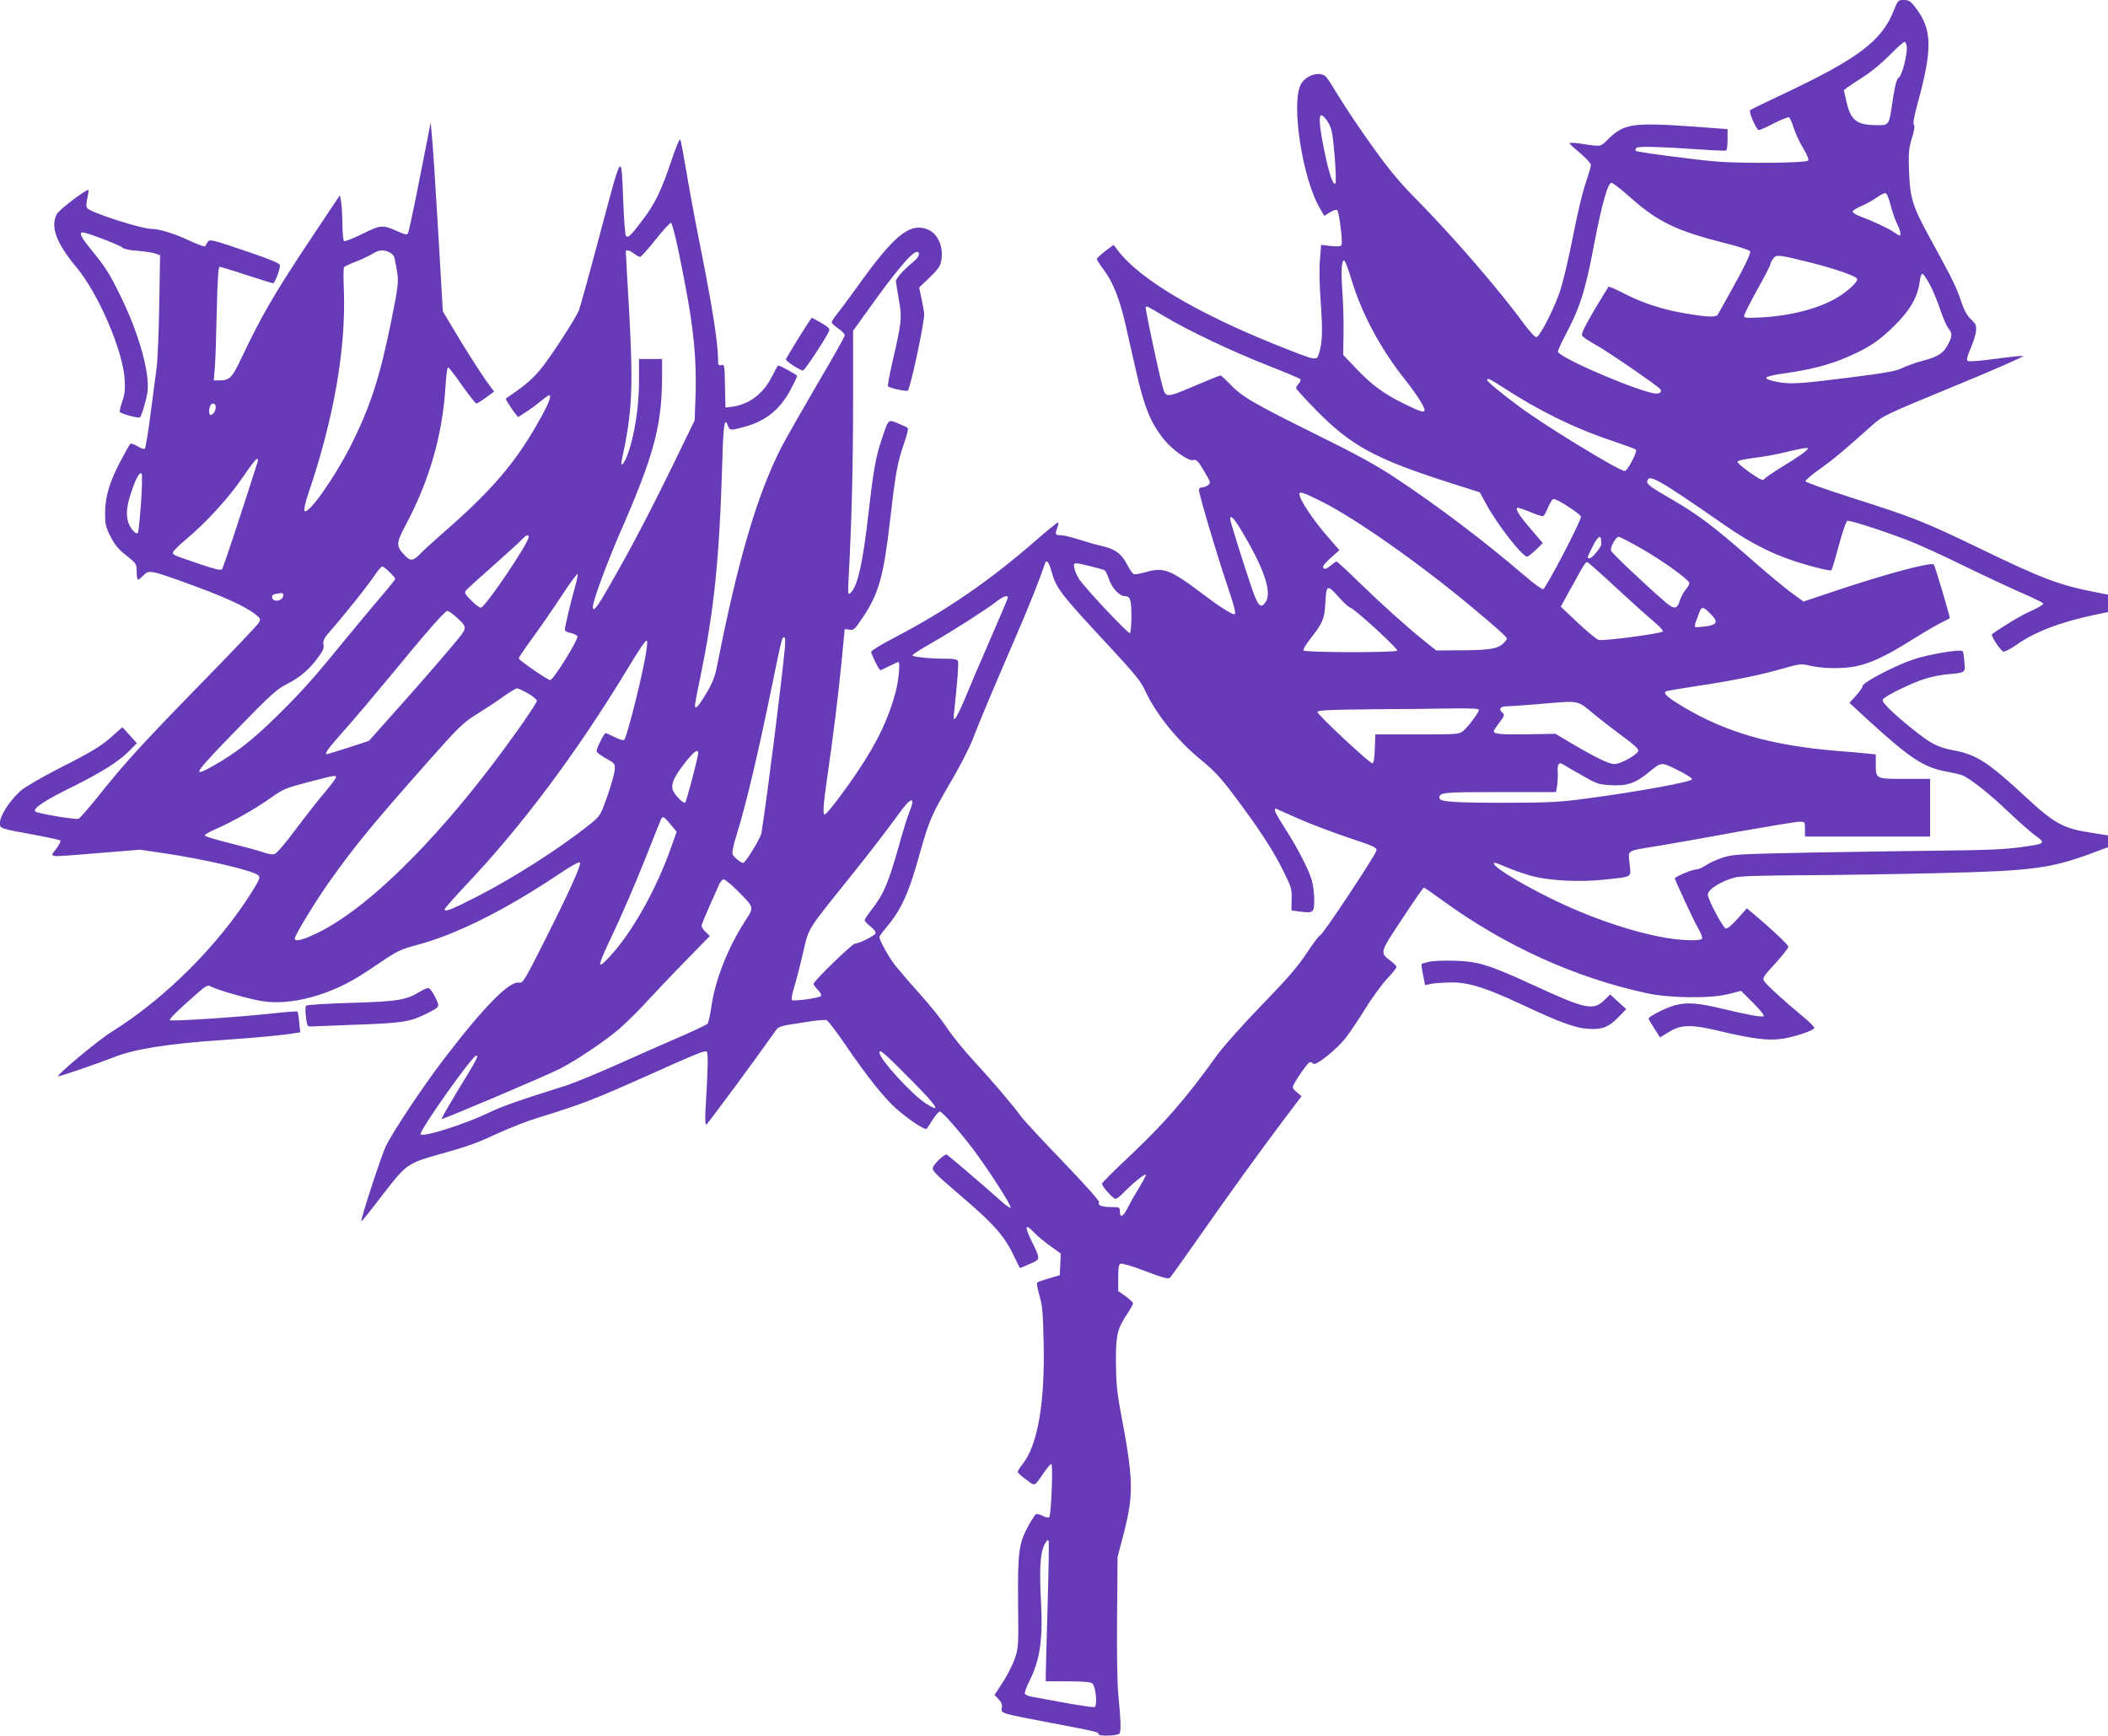 <?xml version="1.0" standalone="no"?>
<!DOCTYPE svg PUBLIC "-//W3C//DTD SVG 20010904//EN"
 "http://www.w3.org/TR/2001/REC-SVG-20010904/DTD/svg10.dtd">
<svg version="1.0" xmlns="http://www.w3.org/2000/svg"
 width="1280pt" height="1054pt" viewBox="0 0 1280 1054"
 preserveAspectRatio="xMidYMid meet">
<g transform="translate(0,1054) scale(0.1,-0.1)"
fill="#673ab7" stroke="none">
<path d="M11500 10478 c-74 -187 -214 -292 -670 -508 -107 -50 -199 -95 -203
-99 -10 -10 38 -121 53 -121 6 0 47 18 91 41 44 22 85 39 91 37 6 -2 19 -31
29 -63 10 -33 36 -89 58 -125 25 -42 36 -69 30 -75 -15 -15 -396 -19 -556 -6
-141 12 -482 57 -491 65 -2 3 -1 10 3 17 8 12 131 9 410 -10 71 -5 133 -7 137
-5 4 3 8 33 8 68 l0 62 -202 15 c-373 26 -426 19 -522 -75 -52 -50 -36 -48
-178 -27 -32 4 -58 5 -58 2 0 -4 29 -31 65 -61 35 -30 65 -62 65 -71 0 -9 -9
-42 -20 -75 -31 -89 -55 -188 -99 -409 -22 -110 -53 -238 -69 -285 -36 -107
-122 -274 -142 -277 -9 -2 -40 32 -75 79 -152 208 -432 532 -657 760 -104 105
-165 180 -269 325 -74 103 -162 235 -197 293 -35 57 -70 113 -79 122 -35 39
-123 13 -154 -44 -61 -113 9 -572 115 -752 l27 -47 35 22 c20 12 39 18 44 13
11 -11 34 -190 26 -210 -4 -11 -18 -12 -65 -8 l-59 7 -7 -89 c-5 -52 -3 -162
5 -266 12 -173 10 -239 -12 -307 -13 -43 -16 -42 -245 49 -493 197 -844 405
-975 579 l-26 34 -51 -38 c-28 -22 -51 -43 -51 -48 0 -5 20 -36 44 -68 54 -72
95 -176 130 -329 14 -63 42 -186 62 -273 51 -228 90 -324 172 -426 52 -64 148
-132 177 -125 20 5 29 -4 66 -66 41 -69 42 -73 24 -86 -10 -8 -27 -14 -37 -14
-10 0 -18 -6 -18 -14 0 -26 100 -365 160 -544 56 -167 68 -212 55 -212 -18 0
-96 50 -188 120 -204 154 -241 168 -356 134 -29 -8 -59 -13 -67 -10 -7 3 -24
27 -38 54 -35 69 -73 97 -153 116 -38 8 -103 27 -146 41 -43 14 -91 25 -107
25 -33 0 -35 5 -20 46 6 15 8 29 6 32 -3 2 -67 -49 -141 -114 -277 -242 -546
-426 -854 -586 -77 -40 -141 -79 -141 -86 0 -15 48 -112 56 -112 2 0 27 11 54
25 27 14 52 25 55 25 12 0 3 -103 -15 -176 -42 -162 -110 -307 -231 -487 -78
-117 -179 -250 -199 -262 -15 -9 -12 48 9 197 37 249 72 532 91 728 10 107 19
196 19 198 1 2 13 1 29 -2 25 -5 31 0 79 72 99 145 129 254 168 597 32 277 44
347 84 461 17 49 28 91 23 95 -4 4 -31 17 -59 28 -61 24 -56 30 -97 -90 -38
-112 -52 -190 -81 -445 -36 -316 -68 -459 -112 -496 -15 -12 -15 -2 -9 112 17
315 26 659 26 1053 l0 428 102 142 c162 226 256 337 285 337 24 0 13 -32 -19
-58 -61 -50 -108 -103 -108 -120 1 -9 9 -60 18 -113 20 -109 17 -135 -40 -381
-17 -76 -29 -140 -26 -144 11 -11 113 -33 120 -26 17 17 101 411 100 467 -1
11 -8 51 -16 90 l-15 69 64 61 c48 46 65 70 70 99 17 89 -22 174 -91 196 -104
35 -198 -43 -414 -345 -51 -71 -108 -148 -127 -171 -18 -23 -33 -46 -33 -51 0
-6 18 -23 40 -38 22 -15 40 -34 40 -41 0 -7 -75 -141 -167 -296 -91 -156 -189
-328 -218 -383 -147 -288 -265 -688 -390 -1325 -12 -63 -28 -105 -61 -162 -50
-84 -74 -112 -74 -83 0 10 13 82 30 161 86 416 118 721 136 1325 6 220 14 268
33 216 12 -32 14 -32 94 -11 135 35 224 106 290 232 20 38 37 74 37 79 0 7
-101 63 -115 63 -3 0 -20 -31 -39 -69 -54 -107 -144 -172 -256 -183 l-25 -3
-3 131 c-2 126 -3 132 -22 127 -17 -5 -20 0 -20 33 0 106 -38 341 -115 724
-29 146 -65 342 -80 435 -16 94 -31 174 -35 178 -4 5 -29 -54 -54 -131 -60
-178 -98 -258 -174 -358 -74 -98 -90 -113 -102 -95 -4 8 -11 95 -15 195 -13
320 -4 331 -139 -174 -65 -245 -124 -458 -131 -475 -20 -49 -169 -279 -228
-352 -51 -62 -92 -98 -185 -162 l-32 -23 17 -29 c10 -16 27 -41 38 -56 l21
-26 45 29 c24 15 65 45 90 66 26 21 50 38 53 38 17 0 0 -47 -55 -145 -144
-260 -290 -431 -584 -687 -60 -53 -126 -112 -144 -132 -42 -43 -59 -45 -93 -9
-54 57 -54 73 6 186 144 270 223 546 241 840 4 64 11 117 15 117 5 0 43 -49
85 -110 43 -60 82 -110 88 -110 5 0 31 16 58 36 l49 36 -55 76 c-30 43 -100
152 -156 244 l-100 167 -29 498 c-16 274 -33 532 -38 573 l-7 75 -64 -325
c-35 -179 -68 -333 -72 -342 -8 -16 -13 -15 -62 6 -95 42 -102 42 -216 -14
-56 -28 -107 -48 -112 -44 -5 3 -9 49 -10 102 0 53 -4 115 -8 137 l-7 40 -200
-300 c-198 -299 -277 -435 -392 -677 -64 -136 -76 -148 -144 -148 l-30 0 6 73
c4 39 9 195 12 345 4 181 10 272 17 272 6 0 79 -22 163 -50 84 -27 157 -50
162 -50 11 0 42 82 42 109 0 12 -56 35 -212 88 -192 65 -214 71 -225 56 -7 -9
-14 -21 -16 -27 -2 -7 -39 6 -93 31 -90 43 -187 73 -234 73 -60 0 -357 95
-388 124 -10 10 -10 23 -2 61 6 26 9 49 7 51 -9 9 -179 -120 -192 -146 -40
-77 -4 -175 119 -323 135 -162 283 -508 293 -682 4 -63 0 -92 -16 -137 -11
-32 -17 -59 -13 -61 27 -16 115 -38 122 -31 11 12 37 101 45 150 17 112 -49
352 -159 578 -71 146 -93 180 -183 291 -67 81 -79 111 -40 102 51 -12 221 -79
231 -91 7 -8 43 -16 92 -19 44 -4 93 -11 108 -17 l28 -10 -5 -303 c-3 -166
-10 -338 -16 -382 -6 -44 -23 -170 -37 -280 -14 -110 -30 -204 -34 -209 -5 -5
-24 1 -45 14 -21 13 -40 19 -45 14 -4 -5 -31 -52 -58 -104 -67 -126 -93 -215
-94 -314 0 -69 3 -85 33 -144 26 -51 49 -79 97 -116 61 -49 62 -51 62 -98 0
-26 4 -48 8 -48 5 0 19 12 33 26 31 33 44 31 229 -35 259 -93 388 -151 455
-205 28 -23 29 -26 15 -50 -8 -13 -170 -184 -360 -378 -355 -364 -455 -474
-623 -685 -54 -66 -103 -123 -110 -125 -18 -7 -250 32 -262 44 -18 18 54 66
223 149 181 90 286 156 350 222 l43 44 -44 49 -44 48 -54 -48 c-74 -67 -125
-98 -334 -204 -99 -51 -202 -110 -228 -133 -65 -56 -127 -151 -127 -194 0 -38
-12 -34 238 -80 68 -13 126 -26 129 -29 4 -3 -8 -26 -26 -51 -39 -54 -69 -52
262 -25 l247 20 138 -20 c255 -38 549 -106 581 -136 12 -11 7 -25 -34 -91
-201 -326 -534 -659 -859 -860 -80 -50 -332 -260 -323 -269 4 -4 239 77 336
115 128 51 328 83 671 106 213 15 353 28 429 41 l34 5 -6 60 c-3 34 -8 63 -11
66 -2 3 -69 -2 -148 -11 -202 -22 -618 -50 -626 -41 -7 6 49 61 175 171 42 37
55 43 70 35 40 -23 250 -82 324 -92 100 -14 220 1 341 41 117 39 204 84 332
172 137 93 154 102 256 129 241 64 535 211 864 431 65 44 122 76 127 71 11
-11 -52 -153 -209 -466 -129 -256 -137 -268 -160 -264 -60 11 -218 -151 -467
-478 -121 -159 -299 -427 -342 -515 -29 -61 -156 -450 -149 -457 2 -2 60 70
129 161 146 189 148 191 358 250 170 48 216 65 354 129 66 30 174 72 240 92
243 74 336 110 620 237 342 153 383 170 396 162 10 -6 8 -102 -7 -353 -3 -60
-2 -92 5 -90 8 3 304 404 407 551 34 49 22 45 208 73 54 9 106 13 115 10 9 -3
61 -71 116 -152 129 -190 240 -328 312 -390 81 -70 173 -129 181 -117 4 6 21
32 37 57 17 26 35 47 42 47 14 0 115 -115 200 -226 83 -109 235 -344 230 -357
-2 -6 -28 12 -58 39 -120 107 -322 279 -331 283 -11 4 -65 -45 -80 -72 -13
-24 -8 -29 193 -202 179 -154 242 -227 296 -343 18 -39 35 -72 37 -72 2 0 29
11 60 25 66 29 66 24 6 147 -41 85 -34 99 21 42 18 -20 62 -56 97 -81 l63 -45
-3 -66 -3 -66 -65 -19 c-36 -10 -68 -22 -72 -26 -4 -4 2 -38 13 -76 18 -59 22
-105 26 -285 9 -367 -36 -625 -127 -740 -17 -21 -30 -42 -30 -48 0 -6 23 -27
51 -47 57 -42 46 -47 111 47 18 26 37 48 42 48 11 0 -1 -311 -13 -323 -5 -5
-23 -2 -40 8 -17 9 -36 13 -41 10 -5 -3 -25 -34 -44 -68 -59 -106 -67 -159
-64 -469 3 -263 2 -275 -20 -340 -13 -38 -46 -102 -73 -144 l-50 -77 25 -26
c18 -19 23 -33 19 -53 -6 -33 -13 -31 312 -93 268 -51 275 -53 275 -66 0 -14
116 -11 127 4 11 13 9 77 -7 242 -6 65 -9 257 -7 470 l3 360 38 145 c61 240
59 325 -21 745 -20 110 -26 172 -27 290 -1 167 8 207 71 300 18 27 33 55 33
60 0 6 -20 25 -45 43 l-45 32 0 80 c0 63 3 82 15 86 9 4 77 -17 152 -46 112
-42 138 -49 148 -38 7 7 87 119 178 249 181 259 354 499 515 713 l105 139 -26
22 c-15 11 -27 26 -27 33 0 19 91 152 104 152 7 0 16 -4 22 -10 14 -14 141 88
195 157 25 32 78 111 119 177 40 65 99 146 131 181 33 34 59 67 59 73 0 5 -16
22 -35 36 -68 52 -69 47 69 256 69 105 128 190 132 190 3 0 53 -34 110 -76
382 -278 809 -472 1247 -566 140 -30 388 -32 495 -4 l74 19 74 -74 c43 -43 69
-76 63 -80 -12 -7 -97 8 -245 44 -148 36 -219 42 -292 23 -52 -13 -162 -69
-162 -82 0 -3 16 -29 35 -59 l35 -55 52 32 c78 48 136 49 326 3 183 -43 276
-55 357 -44 69 8 197 50 202 66 2 5 -31 39 -74 74 -99 81 -214 186 -231 211
-12 17 -6 27 67 107 45 49 81 95 80 102 0 12 -110 115 -216 203 l-36 30 -57
-64 c-38 -42 -62 -61 -72 -58 -18 7 -108 178 -108 205 0 32 82 83 166 105 33
8 168 12 419 13 204 1 573 7 820 13 559 13 676 28 922 119 l103 38 0 36 0 36
-107 17 c-164 25 -220 56 -389 213 -232 215 -302 261 -444 287 -94 18 -136 40
-242 125 -125 100 -192 166 -186 182 8 20 175 102 260 128 36 11 95 23 130 26
116 11 111 8 106 75 -2 33 -7 63 -11 66 -13 13 -205 -19 -297 -50 -113 -37
-310 -141 -310 -162 0 -8 -18 -34 -40 -58 l-40 -44 107 -99 c261 -239 345
-294 485 -319 43 -8 89 -19 101 -25 58 -31 161 -113 268 -215 65 -62 139 -127
164 -145 71 -51 69 -53 -96 -75 -87 -12 -217 -17 -439 -19 -173 -2 -535 -7
-805 -12 -460 -9 -494 -11 -555 -31 -36 -12 -82 -33 -102 -47 -20 -14 -47 -25
-60 -25 -22 0 -128 -44 -128 -54 0 -11 114 -255 141 -303 17 -29 28 -57 24
-63 -9 -15 -120 -12 -221 5 -206 36 -467 125 -699 240 -210 103 -385 215 -336
215 5 0 34 -11 66 -25 31 -14 96 -37 144 -51 107 -32 300 -43 459 -25 170 19
155 10 147 96 -8 87 -28 75 185 110 85 14 303 53 483 86 181 32 344 59 363 59
34 0 34 0 34 -45 l0 -45 380 0 380 0 0 175 0 175 -155 0 c-178 0 -175 -1 -175
94 l0 55 -52 5 c-29 3 -111 11 -183 16 -399 33 -674 112 -935 268 -102 61
-129 87 -97 96 6 2 91 16 187 31 221 33 384 67 519 106 94 27 110 29 151 19
81 -21 209 -23 290 -6 92 20 181 61 335 158 66 41 145 88 175 103 30 15 57 29
59 31 4 4 -89 317 -97 326 -16 16 -293 -58 -594 -159 l-197 -66 -74 54 c-41
30 -141 113 -222 184 -243 214 -342 289 -503 382 -125 72 -152 92 -150 108 7
51 60 21 472 -265 173 -120 315 -189 495 -240 79 -23 147 -38 151 -33 4 4 25
73 46 152 21 79 44 146 51 148 14 6 219 -61 378 -122 61 -24 214 -94 340 -156
127 -62 284 -135 349 -163 66 -29 121 -56 123 -61 2 -6 -32 -26 -74 -45 -61
-27 -168 -91 -237 -141 -10 -8 49 -98 69 -106 8 -2 43 16 79 41 107 77 271
140 474 182 l82 17 0 53 0 53 -57 11 c-242 47 -332 81 -733 275 -328 158 -388
182 -774 305 -149 48 -271 91 -273 97 -2 6 38 40 89 76 85 61 133 101 320 268
61 54 80 63 497 235 239 98 425 180 415 182 -11 2 -89 -6 -174 -18 -99 -13
-157 -17 -163 -11 -7 7 0 32 18 73 15 34 30 81 33 103 4 37 1 46 -30 76 -24
23 -42 56 -58 104 -27 84 -54 139 -175 360 -122 221 -136 264 -143 431 -4 116
-2 140 17 204 15 47 19 76 12 83 -6 8 2 54 25 136 88 323 86 442 -11 570 -34
45 -44 51 -75 51 -34 0 -36 -2 -60 -62z m78 -220 c5 -44 -27 -172 -47 -188
-15 -11 -23 -42 -37 -130 -24 -166 -21 -160 -98 -160 -119 0 -157 28 -183 137
l-17 75 21 17 c12 9 57 38 100 66 43 27 114 86 158 131 44 45 85 81 90 80 6
-2 11 -14 13 -28z m-3513 -462 c22 -38 27 -64 39 -202 7 -87 9 -163 5 -168
-13 -15 -37 53 -63 177 -34 161 -41 237 -22 237 8 0 27 -20 41 -44z m1837
-457 c166 -147 276 -200 571 -275 82 -20 151 -43 154 -50 5 -14 -42 -110 -129
-264 -32 -58 -63 -112 -67 -120 -10 -18 -63 -16 -193 6 -137 23 -254 60 -365
116 -56 29 -104 50 -106 47 -2 -2 -41 -67 -87 -143 -60 -103 -80 -144 -73
-155 5 -8 43 -33 84 -56 77 -43 378 -250 391 -269 10 -15 0 -26 -25 -26 -84 1
-597 220 -597 255 0 8 20 52 44 98 87 161 124 276 175 550 47 246 84 377 106
377 8 0 61 -41 117 -91z m1578 -46 c10 -39 28 -89 39 -112 20 -39 27 -71 15
-71 -3 0 -19 9 -34 20 -32 23 -129 68 -202 95 -27 9 -48 23 -48 30 0 7 24 22
53 34 28 12 70 35 92 51 22 16 46 28 54 27 8 -1 21 -32 31 -74z m-7363 -264
c96 -459 118 -658 104 -958 l-3 -84 -134 -275 c-143 -293 -258 -512 -386 -734
-74 -129 -98 -159 -98 -123 0 35 85 266 165 450 206 470 254 650 255 943 l0
112 -70 0 -70 0 0 -141 c0 -152 -28 -331 -71 -444 -20 -54 -44 -77 -34 -32 63
288 71 438 46 892 -12 203 -21 373 -21 377 0 14 24 8 50 -12 14 -11 30 -20 36
-20 7 0 49 47 95 105 46 58 88 104 94 102 5 -2 24 -73 42 -158z m-1752 -21
c14 -6 27 -21 30 -32 30 -149 30 -136 -19 -383 -69 -345 -129 -528 -250 -767
-99 -194 -254 -412 -277 -389 -5 5 4 49 21 99 157 460 231 885 218 1241 -3 72
-3 135 1 140 3 5 33 19 66 32 33 12 78 33 100 46 44 28 71 31 110 13z m8635
-64 c141 -36 266 -79 276 -96 9 -14 -41 -64 -104 -105 -109 -71 -284 -119
-469 -130 -95 -5 -113 -4 -113 8 0 8 36 80 80 159 44 79 80 149 80 155 0 6 7
21 16 33 19 28 30 27 234 -24z m-2793 -104 c61 -204 178 -422 325 -606 66 -83
118 -164 118 -183 0 -19 -25 -12 -126 38 -123 60 -198 116 -293 217 l-75 79 2
135 c1 74 -2 186 -7 248 -9 120 -5 195 11 190 6 -2 26 -55 45 -118z m3510 -26
c18 -32 46 -100 63 -151 17 -51 40 -103 51 -117 24 -31 24 -47 -1 -95 -28 -55
-59 -76 -152 -101 -46 -12 -103 -33 -128 -45 -36 -19 -101 -30 -330 -59 -303
-38 -353 -41 -439 -23 -88 19 -73 32 56 50 156 22 269 51 376 97 134 58 193
97 288 190 97 96 143 175 155 266 4 34 11 53 18 51 6 -2 25 -30 43 -63z
m-4645 -196 c144 -86 409 -212 628 -298 102 -40 189 -77 194 -81 6 -5 3 -16
-7 -27 -9 -10 -17 -23 -17 -29 0 -5 55 -66 123 -135 210 -214 358 -295 802
-437 l191 -61 36 -67 c68 -126 221 -323 251 -323 6 0 30 19 53 41 l42 41 -70
82 c-70 81 -96 121 -86 132 4 3 39 -8 79 -25 39 -17 76 -28 80 -25 5 3 19 27
30 55 12 27 26 49 32 49 24 0 167 -93 167 -108 -1 -29 -214 -437 -230 -440 -8
-1 -58 35 -110 80 -241 207 -524 422 -790 598 -118 78 -237 143 -495 270 -367
182 -437 223 -509 300 -26 27 -51 50 -55 50 -5 0 -77 -29 -161 -65 -169 -72
-172 -72 -191 -1 -23 81 -106 471 -102 479 6 10 3 12 115 -55z m2052 -429
c225 -146 439 -251 666 -326 74 -25 139 -49 143 -53 12 -11 -50 -130 -68 -130
-34 0 -484 275 -640 391 -101 74 -195 152 -195 161 0 15 16 8 94 -43z m-7814
-122 c0 -23 -17 -47 -32 -47 -9 0 -11 32 -2 54 9 24 34 19 34 -7z m9655 -266
c-11 -11 -69 -50 -130 -87 -60 -37 -115 -74 -121 -82 -9 -13 -22 -7 -88 38
-42 30 -76 59 -76 65 0 8 37 16 98 24 55 6 141 22 193 35 52 13 105 24 119 25
24 1 24 1 5 -18z m-9400 -64 c-107 -335 -209 -645 -217 -654 -7 -8 -42 0 -136
32 -162 55 -162 55 -162 70 0 7 35 43 78 78 125 105 262 255 347 380 43 64 82
114 86 111 5 -2 6 -10 4 -17z m-709 -254 c-7 -95 -15 -176 -19 -179 -10 -11
-39 18 -54 53 -20 48 -16 106 13 191 28 86 52 128 64 116 4 -5 3 -87 -4 -181z
m7174 9 c204 -103 591 -375 905 -637 161 -134 215 -183 215 -194 0 -4 -11 -18
-25 -31 -32 -30 -88 -39 -262 -39 l-142 -1 -75 60 c-111 90 -255 219 -397 357
-69 68 -129 123 -134 123 -4 0 -21 -12 -37 -26 -23 -19 -34 -22 -42 -14 -8 9
3 24 43 61 l54 48 -66 76 c-91 103 -177 232 -177 265 0 18 24 10 140 -48z
m-492 -174 c139 -231 188 -377 146 -436 -28 -40 -45 -23 -82 83 -51 151 -132
408 -132 422 0 30 22 8 68 -69z m-4328 -39 c0 -38 -265 -429 -290 -429 -9 0
-36 20 -60 45 -38 39 -42 46 -29 61 7 9 81 76 164 149 82 73 161 144 174 159
26 28 41 33 41 15z m6512 -16 c0 -10 1 -23 1 -29 -1 -18 -56 -84 -70 -84 -18
0 -17 3 17 70 30 60 49 75 52 43z m253 -59 c123 -71 275 -180 283 -204 2 -5
-8 -24 -22 -40 -14 -17 -31 -49 -37 -70 -15 -50 -35 -51 -86 -7 -122 105 -329
301 -331 314 -5 22 30 83 47 83 8 0 73 -34 146 -76z m-3591 -131 c30 -108 48
-131 370 -478 130 -140 174 -194 196 -242 69 -150 197 -309 349 -433 72 -58
115 -105 194 -210 147 -195 242 -340 300 -460 48 -97 52 -110 50 -172 l-1 -67
54 -7 c80 -10 84 -6 84 74 0 38 -7 91 -15 118 -20 67 -90 202 -164 316 -60 93
-74 126 -48 115 6 -3 68 -30 137 -61 69 -30 203 -81 298 -113 155 -51 173 -60
170 -78 -6 -29 -328 -515 -342 -515 -6 0 -42 -48 -81 -107 -53 -81 -118 -156
-273 -316 -117 -121 -233 -251 -275 -309 -193 -268 -318 -411 -542 -622 -82
-77 -151 -146 -153 -153 -4 -14 66 -93 82 -93 7 0 28 16 47 36 52 54 129 117
136 111 3 -3 -13 -34 -34 -69 -22 -35 -55 -92 -72 -126 -32 -63 -51 -73 -51
-26 0 22 -4 24 -52 24 -57 0 -85 11 -74 29 4 7 -83 104 -212 239 -121 125
-237 250 -258 277 -62 84 -173 214 -289 340 -61 66 -136 158 -166 205 -31 47
-106 141 -169 210 -62 69 -129 148 -150 175 -38 51 -90 146 -90 164 0 5 16 29
37 53 97 115 140 210 208 455 57 202 71 235 190 438 52 88 111 203 131 255 49
126 119 292 252 600 90 208 155 371 187 468 9 27 24 9 39 -45z m3438 -110 c91
-84 190 -173 222 -199 31 -26 55 -52 53 -58 -4 -13 -359 -60 -390 -52 -12 3
-69 50 -126 104 l-104 98 63 114 c89 162 89 162 104 153 8 -5 88 -76 178 -160z
m-3199 138 c41 -10 80 -21 85 -25 6 -3 18 -29 27 -56 17 -51 63 -100 94 -100
34 0 41 -21 41 -121 0 -54 -4 -100 -9 -104 -10 -5 -261 261 -307 326 -13 19
-26 49 -30 67 -8 39 -5 39 99 13z m-4258 -35 c19 -18 35 -36 35 -41 0 -4 -37
-51 -83 -104 -45 -53 -134 -159 -197 -236 -215 -264 -283 -340 -430 -485 -150
-149 -251 -228 -387 -306 -148 -84 -131 -57 138 219 203 209 240 242 301 273
79 40 135 87 189 161 30 40 38 58 33 80 -4 23 3 37 43 83 77 87 218 263 263
329 22 34 45 61 51 61 5 0 26 -15 44 -34z m1126 -93 c-23 -79 -61 -237 -61
-257 0 -8 16 -17 36 -20 19 -4 37 -13 40 -20 7 -19 -146 -266 -165 -266 -15 0
-191 121 -191 132 0 5 36 59 80 119 44 60 124 175 177 256 53 81 98 143 100
136 2 -6 -5 -42 -16 -80z m4639 -60 c28 -32 59 -60 69 -63 27 -7 292 -250 285
-261 -8 -13 -561 -12 -569 1 -4 6 16 38 43 73 71 89 85 121 89 207 7 122 10
124 83 43z m-6410 13 c0 -35 -61 -48 -68 -14 -2 11 5 18 20 21 42 8 48 7 48
-7z m4400 -15 c0 -4 -50 -123 -111 -262 -61 -140 -129 -299 -151 -354 -23 -55
-48 -107 -56 -115 -13 -13 -14 -8 -8 40 18 164 28 291 23 305 -5 12 -23 15
-80 15 -95 0 -197 11 -197 21 0 4 53 38 118 75 129 74 319 195 390 249 43 34
72 44 72 26z m4265 -97 c50 -50 44 -67 -28 -78 -32 -4 -61 -6 -64 -3 -3 4 -1
19 5 34 6 15 16 40 21 56 14 35 23 34 66 -9z m-7615 -21 c65 -58 66 -64 18
-125 -58 -72 -201 -238 -390 -450 l-158 -177 -125 -41 c-68 -22 -127 -40 -130
-40 -18 0 7 34 99 138 58 64 184 214 282 332 231 281 335 400 351 400 7 0 31
-16 53 -37z m1995 -195 c-19 -200 -102 -861 -141 -1115 -5 -32 -97 -183 -112
-183 -13 0 -51 30 -62 49 -7 13 0 49 26 132 52 167 124 470 199 834 74 361 73
355 87 355 6 0 8 -25 3 -72z m-839 0 c-13 -111 -117 -532 -136 -551 -4 -5 -31
3 -60 18 -28 14 -53 25 -55 23 -21 -26 -56 -102 -52 -112 3 -8 30 -27 59 -43
51 -28 53 -30 51 -68 -2 -22 -22 -94 -45 -160 -42 -117 -44 -120 -103 -168
-181 -146 -469 -330 -693 -444 -157 -80 -192 -93 -192 -74 0 5 57 69 126 143
340 358 670 799 980 1309 84 138 111 179 122 179 3 0 2 -24 -2 -52z m-720
-269 c30 -17 54 -37 54 -45 0 -9 -58 -97 -130 -197 -421 -591 -870 -1046
-1191 -1207 -98 -48 -149 -62 -149 -39 0 20 135 241 220 359 153 214 263 347
603 731 176 198 200 221 282 272 50 31 122 78 160 106 39 28 76 50 84 51 7 0
38 -14 67 -31z m6478 -130 c54 -44 137 -107 183 -141 54 -39 83 -67 81 -77 -5
-24 -107 -81 -145 -81 -33 0 -113 39 -268 130 l-90 54 -167 -3 c-162 -3 -208
2 -208 18 0 5 16 29 35 54 30 39 32 47 20 57 -27 23 -17 40 23 41 20 0 107 6
192 13 262 22 230 28 344 -65z m-704 30 c0 -16 -67 -105 -97 -129 -24 -19 -40
-20 -279 -20 l-253 0 -3 -87 c-2 -60 -7 -88 -15 -88 -18 0 -333 295 -333 311
0 11 60 14 338 17 185 1 406 3 490 5 106 1 152 -1 152 -9z m-4740 -261 c0 -22
-71 -293 -79 -301 -11 -11 -70 51 -77 80 -9 35 11 78 73 158 54 69 83 91 83
63z m5369 -138 c86 -50 99 -54 172 -58 96 -6 148 11 224 73 85 70 80 69 181
19 49 -24 89 -49 89 -56 0 -15 -313 -73 -625 -115 -185 -25 -235 -27 -510 -28
-310 0 -400 6 -400 29 0 34 20 36 366 36 l342 0 7 38 c3 21 5 56 4 78 -4 55 6
69 34 51 12 -8 64 -38 116 -67z m-7569 -11 c0 -5 -31 -47 -69 -92 -38 -45
-118 -147 -178 -227 -72 -96 -116 -146 -130 -148 -12 -2 -43 4 -70 14 -26 9
-115 33 -198 54 -82 20 -150 41 -152 46 -2 5 27 22 64 38 96 41 247 126 339
192 73 52 89 59 224 94 165 43 170 44 170 29z m3500 -153 c0 -7 -9 -35 -20
-62 -11 -27 -38 -114 -60 -194 -66 -233 -93 -298 -166 -392 -24 -31 -44 -61
-44 -66 0 -6 16 -23 37 -39 22 -18 33 -34 29 -42 -10 -16 -101 -61 -124 -61
-17 0 -252 -228 -252 -245 0 -5 12 -22 27 -37 16 -17 23 -32 17 -37 -13 -12
-166 -33 -175 -24 -5 5 1 38 12 73 11 36 36 130 54 209 39 165 16 127 302 484
100 125 217 277 260 337 72 101 103 130 103 96z m-1467 -134 l36 -43 -31 -87
c-94 -268 -246 -536 -385 -681 -73 -76 -68 -55 45 184 49 105 128 289 176 410
48 121 91 230 97 243 12 30 19 27 62 -26z m402 -398 c107 -107 105 -101 50
-186 -107 -166 -184 -363 -206 -525 -7 -48 -17 -93 -23 -100 -6 -6 -83 -43
-171 -81 -88 -38 -261 -114 -385 -170 -124 -55 -261 -111 -305 -125 -287 -90
-381 -123 -471 -166 -147 -70 -398 -149 -410 -129 -11 18 314 478 338 478 16
0 4 -23 -109 -207 -58 -96 -104 -176 -101 -178 5 -5 632 261 718 305 95 48
274 168 360 242 41 36 116 109 165 163 50 54 156 167 238 250 l147 151 -25 24
c-14 13 -25 30 -25 37 0 8 20 57 44 111 24 53 51 114 60 135 8 20 22 37 30 37
8 0 45 -30 81 -66z m1060 -1155 c158 -159 185 -203 87 -140 -85 54 -282 270
-282 309 0 24 33 -5 195 -169z m826 -3197 c-6 -208 -11 -394 -11 -414 l0 -38
133 0 c92 0 138 -4 149 -12 22 -18 33 -137 14 -144 -8 -3 -90 9 -182 26 -93
17 -184 34 -202 37 -19 3 -36 12 -39 18 -2 7 9 39 25 71 69 136 86 258 72 513
-10 188 -2 286 28 331 14 22 17 23 20 7 2 -11 -1 -188 -7 -395z"/>
<path d="M4850 8489 c-41 -67 -76 -125 -78 -130 -4 -10 86 -69 104 -69 10 0
145 204 159 242 5 11 -9 25 -48 47 -30 17 -56 31 -58 31 -2 0 -38 -55 -79
-121z"/>
<path d="M8676 4699 c-22 -5 -42 -11 -44 -13 -2 -2 2 -32 9 -66 l12 -62 46 9
c25 4 82 7 126 7 102 -2 203 -35 426 -139 210 -99 308 -135 383 -142 89 -8
133 8 191 68 l50 51 -49 44 -49 45 -36 -35 c-66 -65 -115 -54 -431 92 -267
123 -335 144 -480 148 -63 2 -133 -1 -154 -7z"/>
<path d="M2550 4518 c-83 -51 -138 -60 -418 -68 -145 -4 -268 -12 -273 -17 -5
-5 -6 -34 -1 -68 7 -59 8 -60 37 -58 17 1 145 6 285 11 270 10 311 17 415 69
78 40 77 38 47 99 -15 31 -33 54 -42 54 -8 0 -31 -10 -50 -22z"/>
</g>
</svg>
